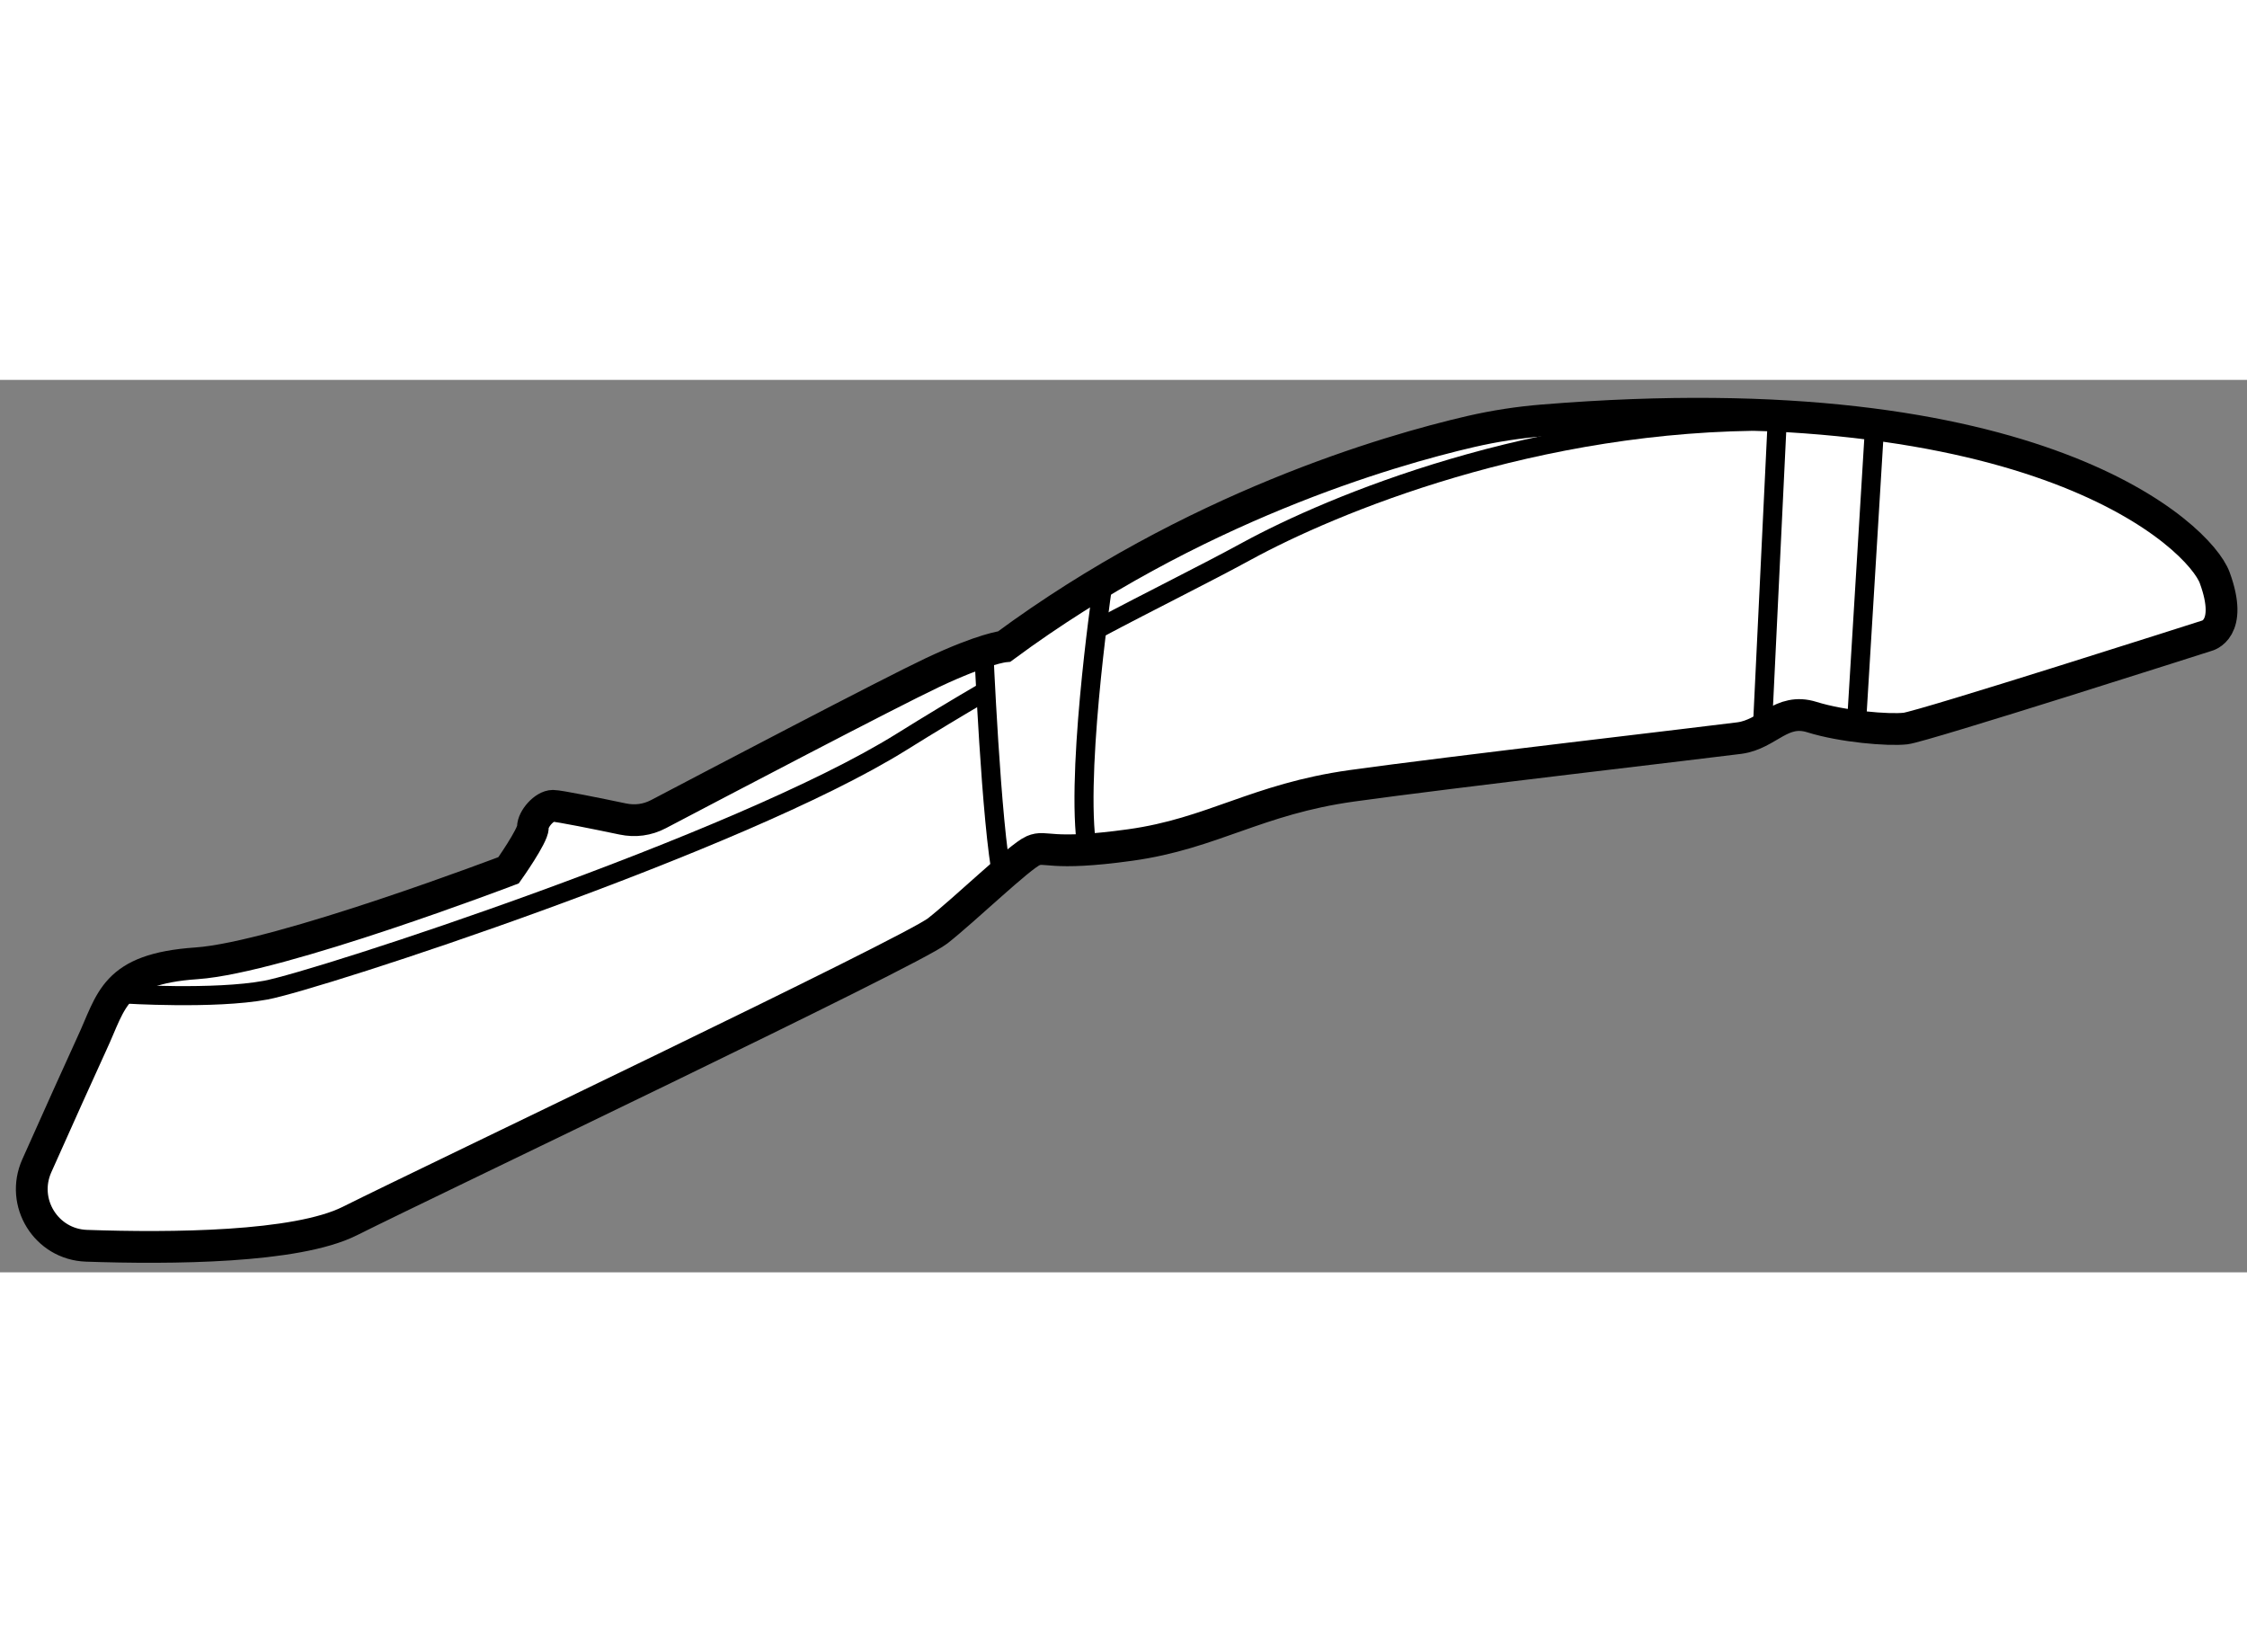 <?xml version="1.0" encoding="utf-8"?>
<!-- Generator: Adobe Illustrator 15.1.0, SVG Export Plug-In . SVG Version: 6.00 Build 0)  -->
<!DOCTYPE svg PUBLIC "-//W3C//DTD SVG 1.1//EN" "http://www.w3.org/Graphics/SVG/1.1/DTD/svg11.dtd">
<svg version="1.1" xmlns="http://www.w3.org/2000/svg" xmlns:xlink="http://www.w3.org/1999/xlink" x="0px" y="0px" width="244.8px"
	 height="180px" viewBox="133.228 163.279 35.355 14.042" enable-background="new 0 0 244.8 180" xml:space="preserve">
	
<rect x="133.228" y="163.279" width="35.355" height="14.042" fill="#808080" stroke="none"/>
	
<g><path fill="#FFFFFF" stroke="#000000" stroke-width="0.5" d="M133.807,175.645c-0.259,0.579,0.148,1.236,0.781,1.258
			c1.328,0.046,3.302,0.032,4.142-0.388c1.322-0.661,8.831-4.235,9.251-4.566c0.421-0.33,1.292-1.171,1.502-1.262
			c0.21-0.09,0.24,0.09,1.532-0.09c1.292-0.18,1.982-0.721,3.484-0.931c1.502-0.21,5.647-0.691,6.097-0.751
			c0.451-0.06,0.661-0.481,1.141-0.33c0.481,0.15,1.201,0.21,1.472,0.18c0.27-0.03,4.738-1.459,4.738-1.459s0.43-0.09,0.128-0.914
			c-0.235-0.641-2.772-3.114-10.568-2.476c-0.381,0.031-0.762,0.089-1.135,0.175c-1.305,0.302-4.375,1.192-7.341,3.382
			c0,0-0.323,0.03-1.134,0.413c-0.68,0.321-3.435,1.767-4.307,2.225c-0.177,0.093-0.369,0.118-0.564,0.077
			c-0.382-0.08-1.005-0.207-1.098-0.207c-0.135,0-0.315,0.203-0.315,0.338c0,0.135-0.383,0.676-0.383,0.676
			s-3.604,1.374-4.911,1.464c-1.307,0.09-1.329,0.586-1.645,1.262C134.509,174.078,134.129,174.925,133.807,175.645z"></path><path fill="none" stroke="#000000" stroke-width="0.3" d="M150.465,167.214c0.932-0.495,1.691-0.865,2.383-1.242
			c1.322-0.721,4.536-2.073,8.32-2.043"></path><path fill="none" stroke="#000000" stroke-width="0.3" d="M135.186,172.941c0,0,1.412,0.09,2.223-0.06
			c0.811-0.15,7.449-2.313,10.002-3.905c0.462-0.288,0.891-0.546,1.292-0.78"></path><path fill="none" stroke="#000000" stroke-width="0.3" d="M150.565,166.603c0,0-0.451,3.094-0.21,4.175"></path><path fill="none" stroke="#000000" stroke-width="0.3" d="M148.703,167.444c0,0,0.12,2.854,0.3,3.695"></path><line fill="none" stroke="#000000" stroke-width="0.3" x1="161.198" y1="163.779" x2="160.958" y2="168.766"></line><line fill="none" stroke="#000000" stroke-width="0.3" x1="162.73" y1="163.9" x2="162.43" y2="168.826"></line></g>


</svg>